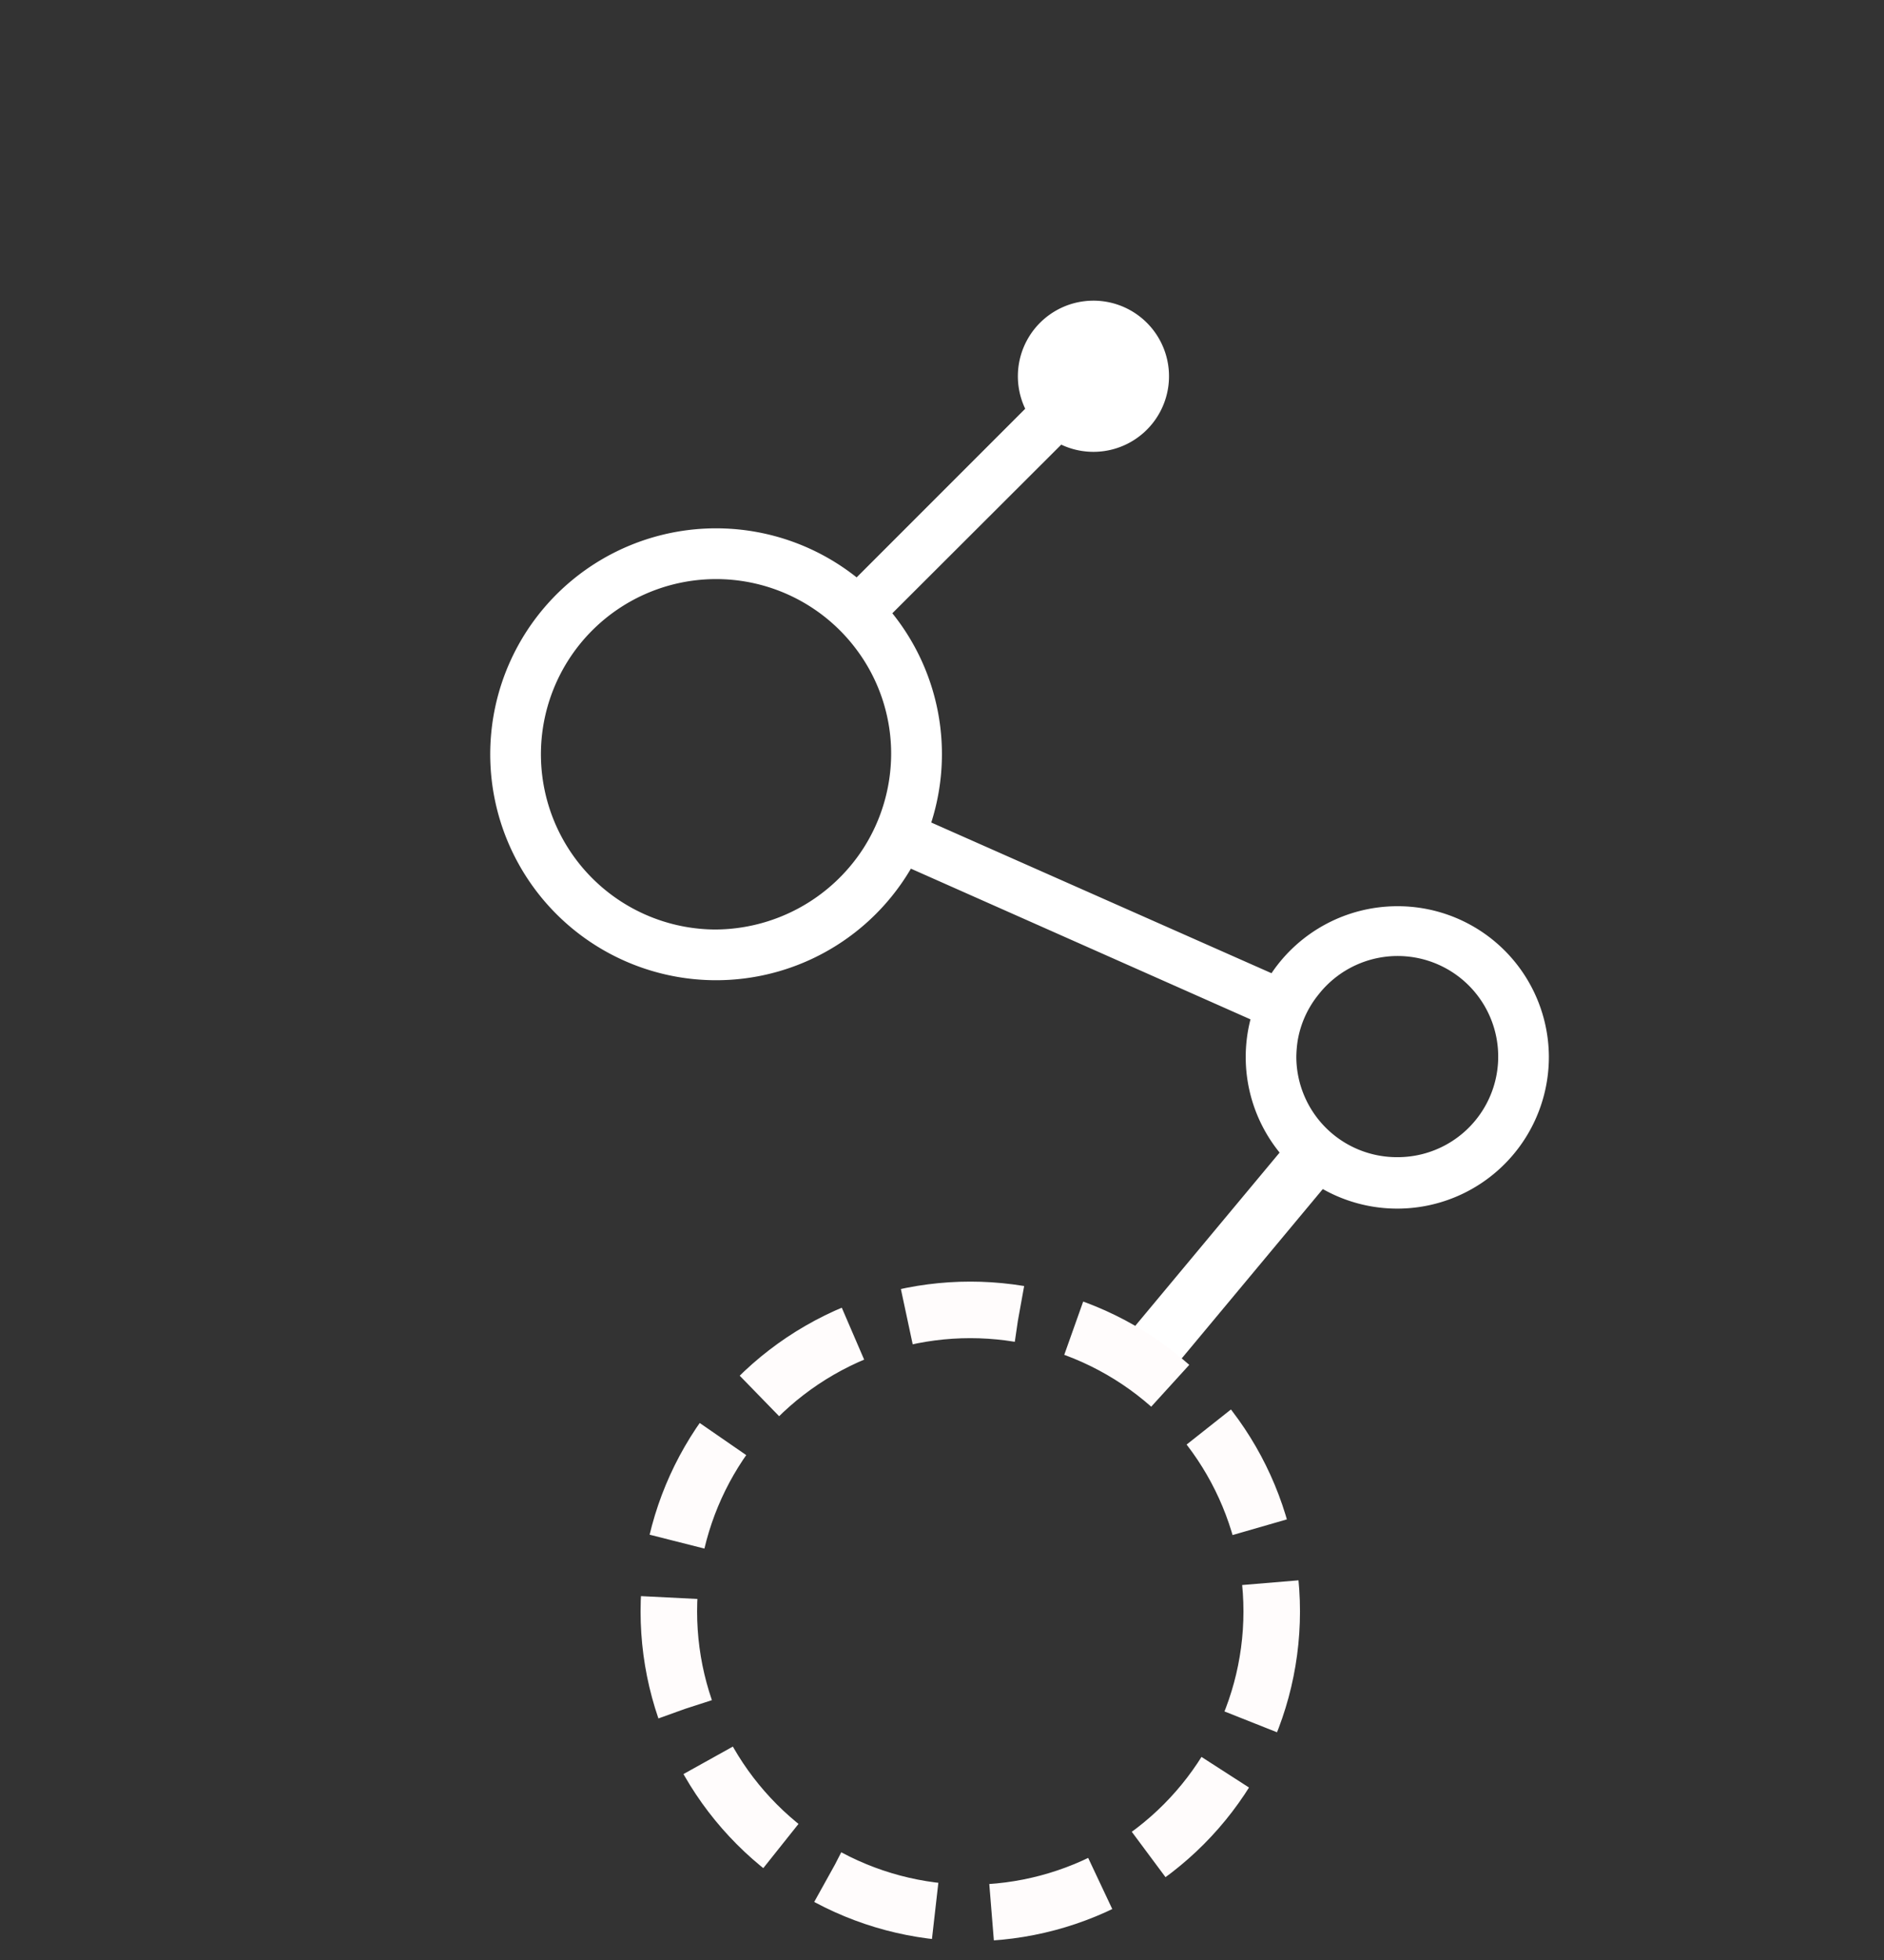 <svg width="100" height="104" fill="none" xmlns="http://www.w3.org/2000/svg"><rect width="100%" height="100%" fill="#333333" stroke="none"/><path d="M74.16 48.085a8.06 8.06 0 00-6.67 3.555l-18.06-7.996a11.925 11.925 0 00-2.066-11.103l8.965-8.948a4.011 4.011 0 10-1.912-1.904l-8.948 8.948a11.989 11.989 0 102.88 15.455l18.025 7.997v-.001a8.042 8.042 0 006.788 9.98 8.047 8.047 0 009.05-7.987 8.022 8.022 0 00-8.054-7.996h.001zm-36.238 1.236a9.297 9.297 0 117.516-14.886A9.218 9.218 0 0147.301 40a9.344 9.344 0 01-1.457 4.986 9.4 9.4 0 01-7.922 4.335zm36.237 12.08a5.338 5.338 0 01-5.352-5.32c.004-.292.028-.582.073-.87a5.272 5.272 0 011.106-2.44 5.337 5.337 0 114.173 8.63z" fill="#fff"/><path d="M70 61.004l-10 12" stroke="#fff" stroke-width="3"/><circle cx="51.501" cy="85.504" r="16" stroke="#FFFCFC" stroke-width="3" stroke-dasharray="6 3"/></svg>